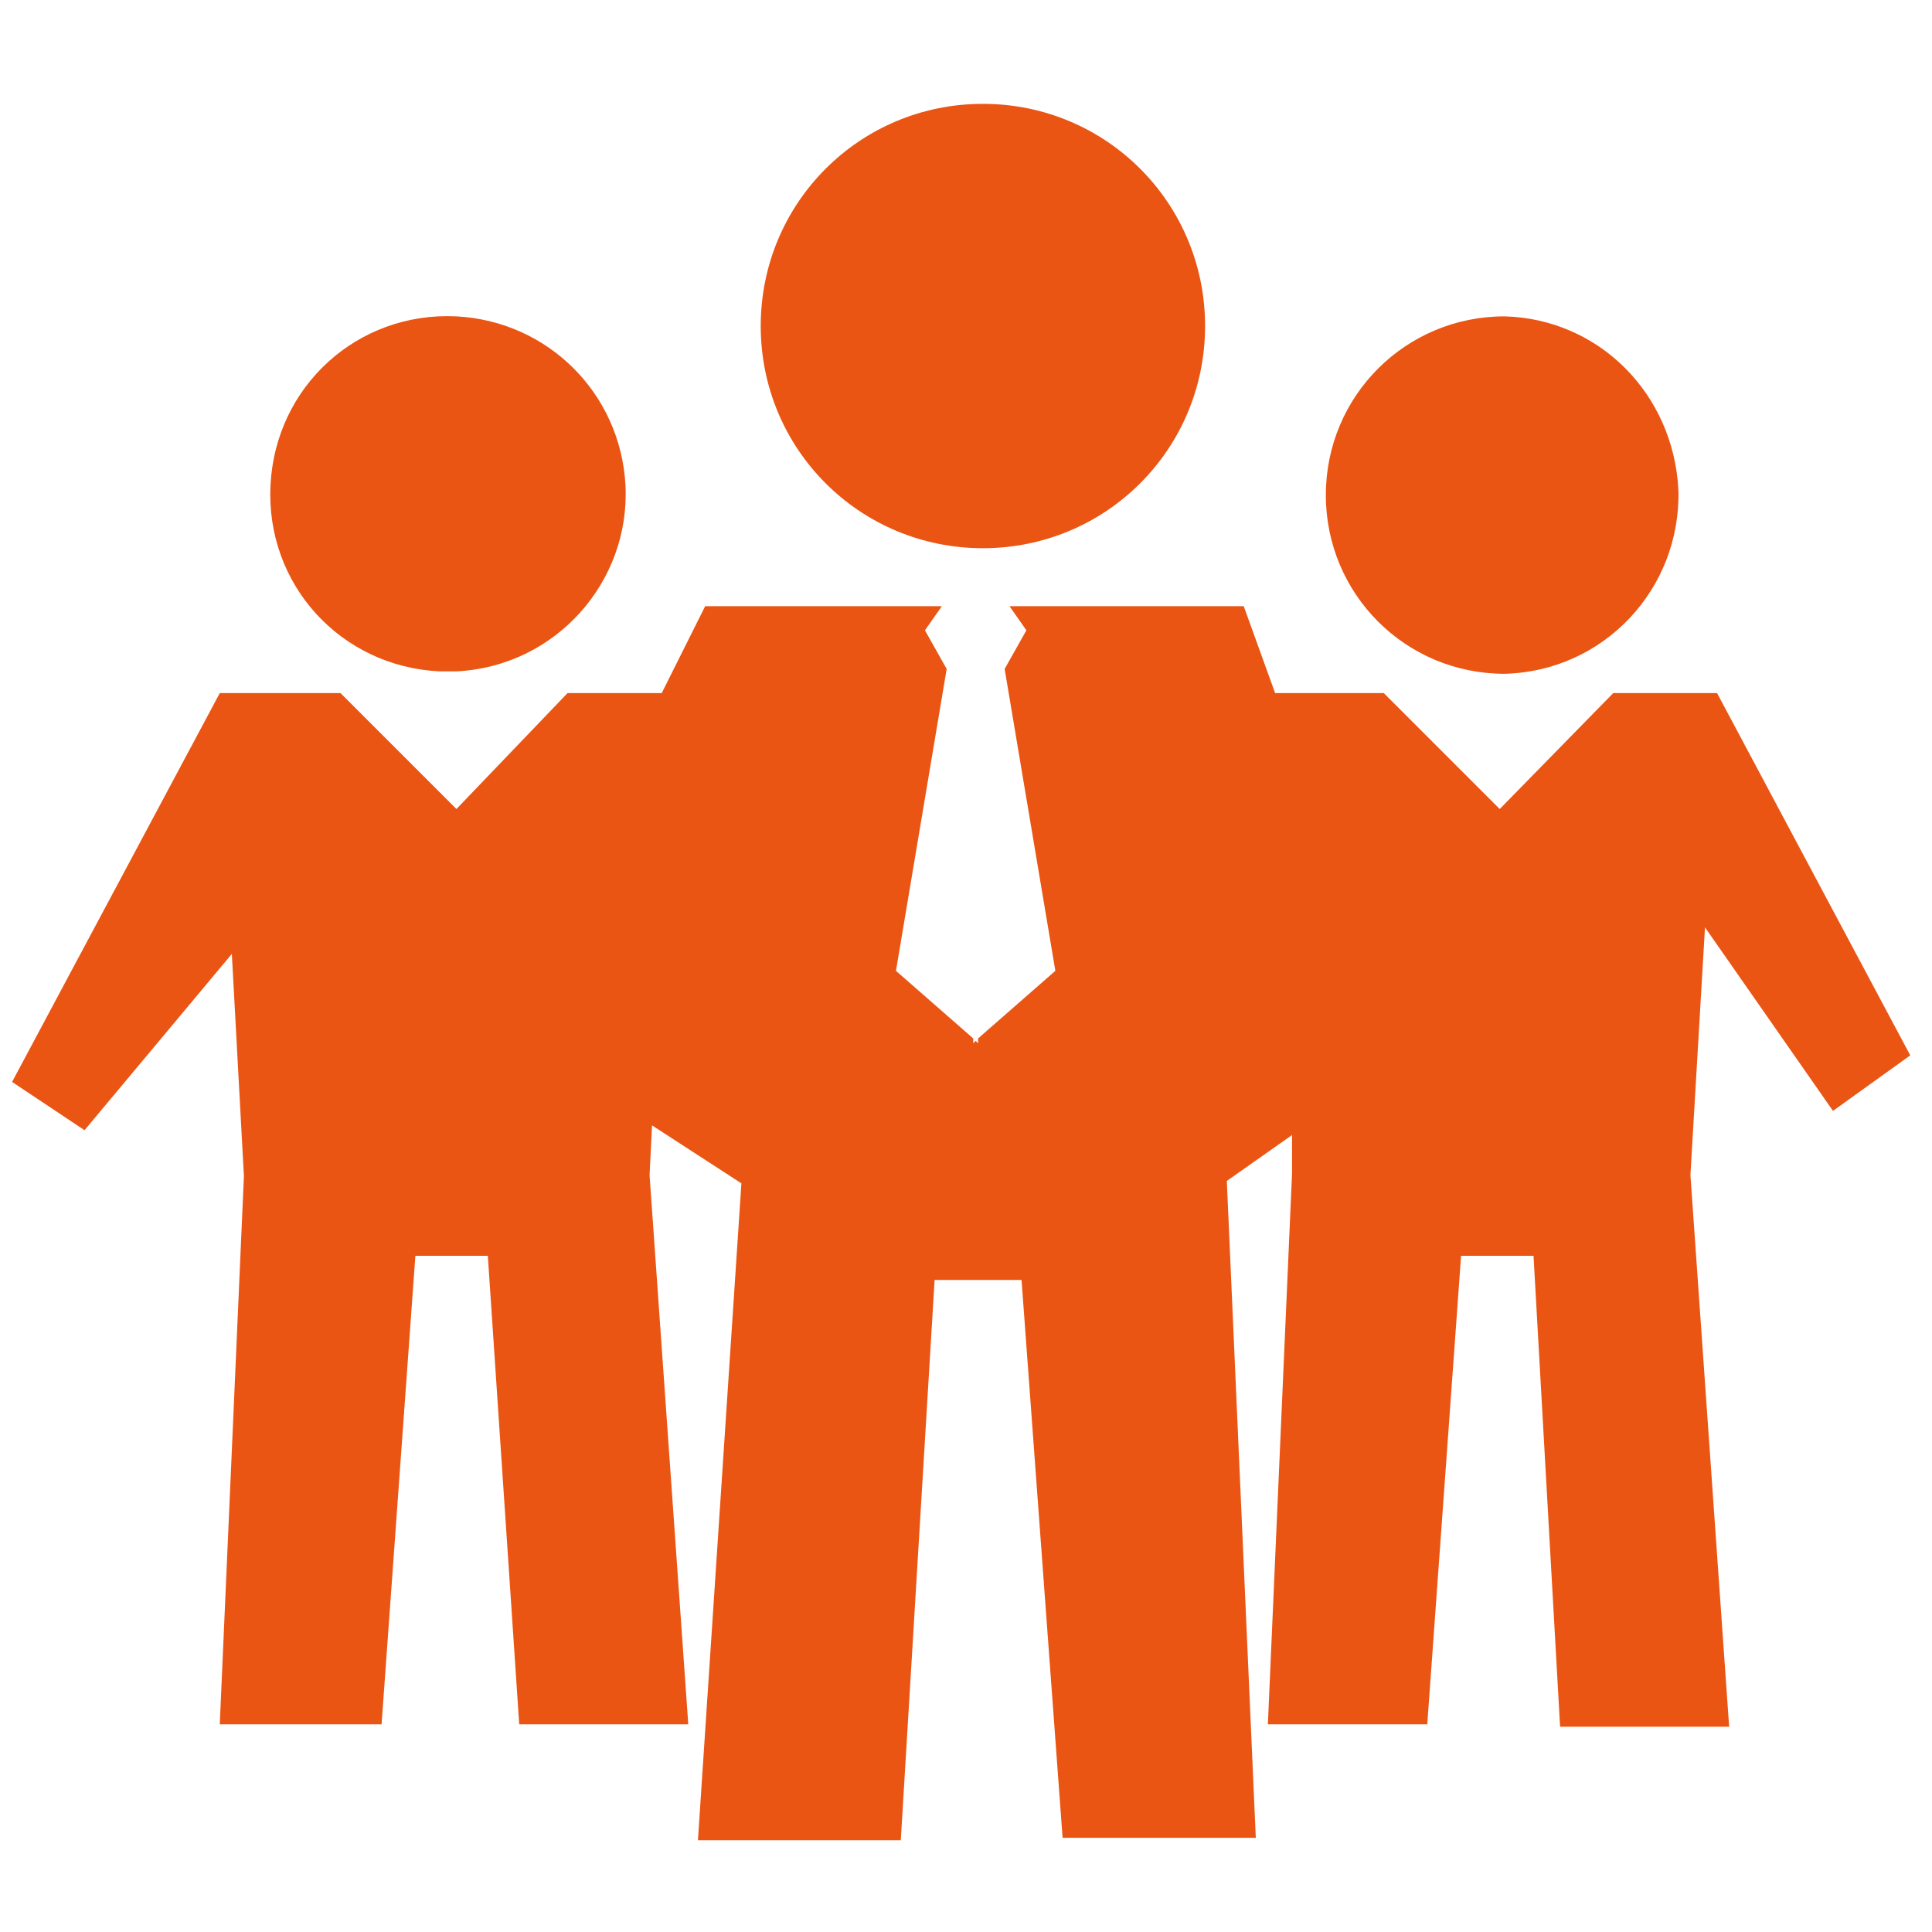 <?xml version="1.0" encoding="utf-8"?>
<!-- Generator: Adobe Illustrator 23.0.2, SVG Export Plug-In . SVG Version: 6.00 Build 0)  -->
<svg version="1.1" id="图层_1" xmlns="http://www.w3.org/2000/svg" xmlns:xlink="http://www.w3.org/1999/xlink" x="0px" y="0px"
	 viewBox="0 0 80 80" style="enable-background:new 0 0 80 80;" xml:space="preserve">
<style type="text/css">
	.st0{fill:#EA5514;}
</style>
<path class="st0" d="M40.7,4.3c-5.1,0-9.2,4.1-9.2,9.2s4.1,9.2,9.2,9.2c5.1,0,9.2-4.1,9.2-9.2S45.8,4.3,40.7,4.3L40.7,4.3z
	 M62.3,13.1c-4.1,0-7.4,3.3-7.4,7.4s3.3,7.4,7.4,7.4c4.1-0.1,7.3-3.5,7.2-7.6C69.3,16.3,66.2,13.2,62.3,13.1z M27,46.6l-0.1,2v0.1
	l1.6,22.7h-7L20.2,52h-3l-1.4,19.4H9.1l1-22.7l-0.5-9.2l-6.1,7.3l-3-2l8.6-16.1h5l4.8,4.8l4.6-4.8h3.9l1.8-3.6H39l-0.7,1l0.9,1.6
	l-2.1,12.5l3.2,2.8v0.2l0.1-0.1l0.1,0.1V43l3.2-2.8l-2.1-12.5l0.9-1.6l-0.7-1h9.7l1.3,3.6h4.5l4.8,4.8l4.7-4.8h4.3l8,15l-3.2,2.3
	l-5.3-7.6l-0.6,10.2v0.1l1.6,22.8h-7L63.5,52h-3l-1.4,19.4h-6.6l1-22.8L53.5,47l-2.7,1.9l1.2,27.2H44L42.3,53h-3.6l-1.4,23.2h-8.4
	l1.8-27.2L27,46.6z M18.9,13.1c-4.1-0.2-7.5,2.9-7.7,7c-0.2,4.1,2.9,7.5,7,7.7c0.2,0,0.5,0,0.7,0c4.1-0.2,7.2-3.7,7-7.7
	C25.7,16.3,22.7,13.3,18.9,13.1L18.9,13.1z"/>
</svg>
